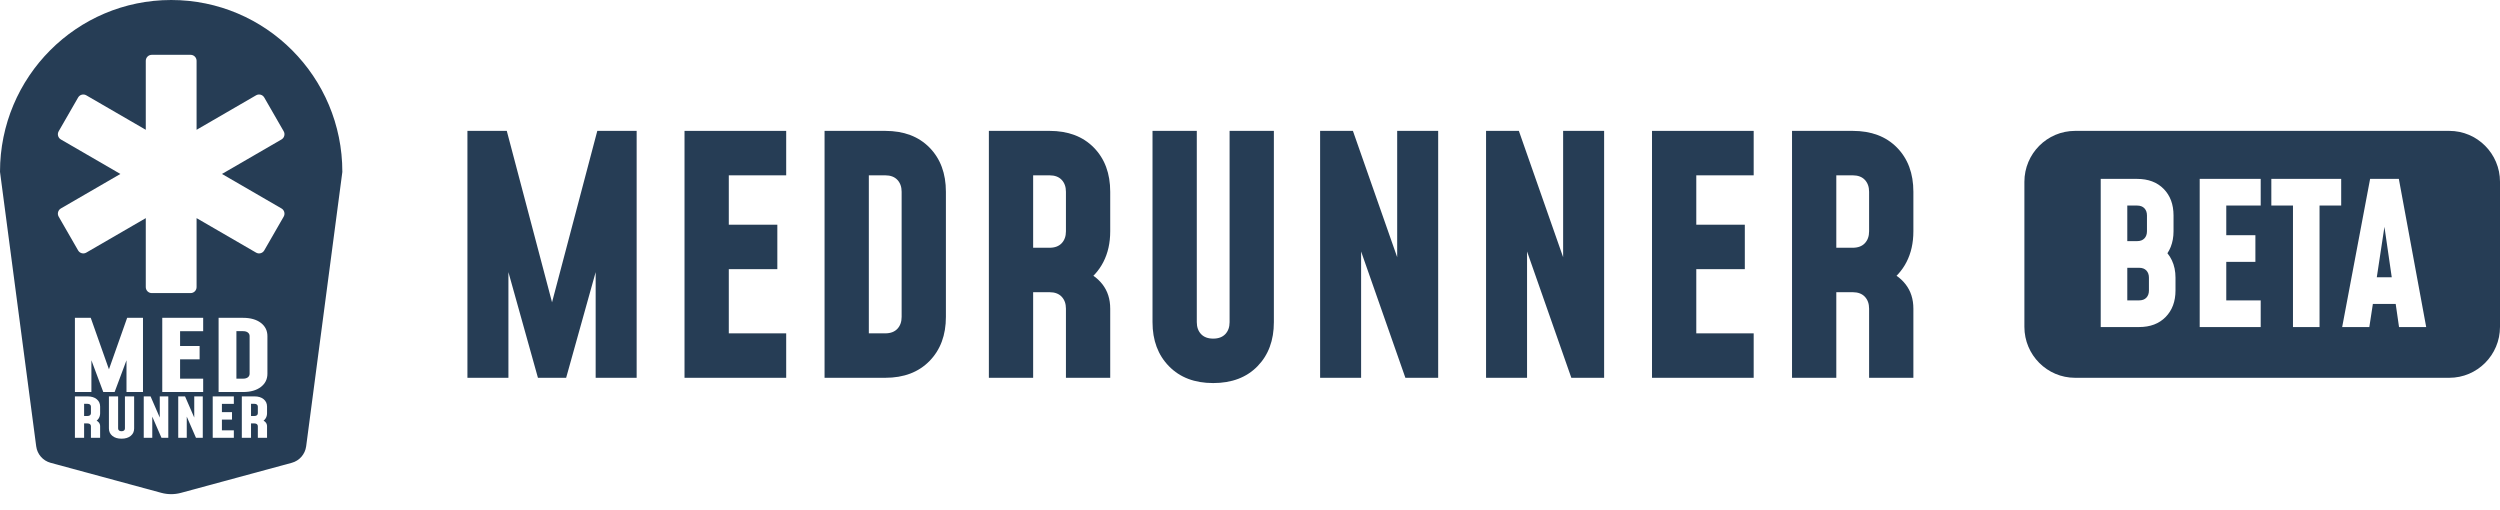<svg width="573" height="117" viewBox="0 0 573 117" fill="none" xmlns="http://www.w3.org/2000/svg">
			<path fill-rule="evenodd" clip-rule="evenodd" d="M78.465 39.385C78.465 17.631 60.902 0 39.234 0C17.567 0 0 17.631 0 39.385L8.299 102.301C8.535 104.108 9.836 105.598 11.591 106.074L36.994 112.963C38.46 113.359 40.005 113.359 41.474 112.963L66.878 106.074C68.633 105.598 69.929 104.108 70.17 102.301L78.469 39.385H78.465ZM17.169 89.851V72.847H20.799L24.971 84.65L29.143 72.847H32.773V89.851H28.992V82.575L26.271 89.851H23.671L20.949 82.575V89.851H17.169ZM46.567 75.906V72.846V72.843H37.19V89.847H46.567V86.787H41.275V82.365H45.751V79.305H41.275V75.906H46.567ZM50.103 89.851V72.846H55.7C57.414 72.846 58.774 73.231 59.782 73.997C60.789 74.763 61.292 75.778 61.292 77.042V85.659C61.292 86.915 60.789 87.927 59.782 88.696C58.774 89.466 57.414 89.851 55.7 89.851H50.103ZM54.185 86.791H55.696C56.181 86.791 56.553 86.685 56.816 86.478C57.079 86.27 57.211 85.995 57.211 85.655V77.038C57.211 76.698 57.079 76.423 56.816 76.216C56.553 76.008 56.181 75.902 55.696 75.902H54.185V86.787V86.791ZM17.169 90.851V100.339H19.277V97.049H20.059C20.311 97.049 20.502 97.106 20.637 97.223C20.773 97.34 20.84 97.495 20.84 97.683V100.339H22.949V97.683C22.949 97.317 22.825 97.004 22.577 96.748C22.459 96.624 22.317 96.516 22.151 96.422C22.34 96.268 22.496 96.093 22.622 95.895C22.84 95.552 22.949 95.159 22.949 94.71V93.19C22.949 92.488 22.689 91.922 22.167 91.492C21.648 91.066 20.946 90.851 20.059 90.851H17.169ZM20.059 95.344H19.277V95.34V92.556H20.059C20.311 92.556 20.502 92.613 20.637 92.73C20.773 92.846 20.84 93.001 20.84 93.19V94.71C20.84 94.903 20.773 95.053 20.637 95.171C20.502 95.287 20.307 95.344 20.059 95.344ZM30.744 90.85V98.204C30.744 98.906 30.485 99.468 29.963 99.901C29.44 100.332 28.737 100.547 27.854 100.547C26.971 100.547 26.272 100.332 25.749 99.901C25.227 99.471 24.964 98.906 24.964 98.204V90.85H27.072V98.204C27.072 98.392 27.14 98.547 27.275 98.664C27.411 98.781 27.602 98.837 27.854 98.837C28.106 98.837 28.297 98.781 28.433 98.664C28.568 98.547 28.636 98.396 28.636 98.204V90.85H30.744ZM32.946 90.85V100.343H34.901V95.487L37.009 100.339H38.573V90.847H36.618V95.703L34.51 90.85H32.946ZM40.85 100.343V90.85H42.414L44.522 95.703V90.847H46.477V100.339H44.913L42.805 95.487V100.343H40.85ZM53.596 92.559V90.85H48.755V100.343H53.596V98.634H50.863V96.166H53.175V94.457H50.863V92.559H53.596ZM55.425 100.339V90.85H58.316C59.203 90.85 59.906 91.066 60.424 91.492C60.947 91.922 61.206 92.488 61.206 93.189V94.71C61.206 95.159 61.097 95.551 60.879 95.895C60.753 96.093 60.596 96.268 60.408 96.421C60.575 96.515 60.717 96.624 60.834 96.747C61.082 97.004 61.206 97.317 61.206 97.683V100.339H59.097V97.683C59.097 97.494 59.03 97.34 58.895 97.223C58.759 97.106 58.567 97.049 58.316 97.049H57.534V100.339H55.425ZM57.534 95.344H58.316C58.564 95.344 58.759 95.287 58.895 95.17C59.03 95.053 59.097 94.903 59.097 94.71V93.189C59.097 93.001 59.03 92.846 58.895 92.729C58.759 92.612 58.567 92.556 58.316 92.556H57.534V95.34V95.344ZM50.878 39.871L64.521 47.779C65.171 48.157 65.397 48.998 65.021 49.651L60.564 57.4C60.188 58.053 59.35 58.279 58.699 57.902L45.056 49.994V65.806C45.056 66.561 44.444 67.175 43.692 67.175H34.777C34.025 67.175 33.413 66.561 33.413 65.806V49.994L19.77 57.902C19.119 58.279 18.281 58.053 17.905 57.4L13.448 49.651C13.072 48.998 13.297 48.157 13.948 47.779L27.591 39.871L13.948 31.963C13.297 31.586 13.072 30.745 13.448 30.092L17.905 22.343C18.281 21.69 19.119 21.464 19.77 21.841L33.413 29.749V13.937C33.413 13.182 34.025 12.567 34.777 12.567H43.692C44.444 12.567 45.056 13.182 45.056 13.937V29.749L58.699 21.841C59.35 21.464 60.188 21.69 60.564 22.343L65.021 30.092C65.397 30.745 65.171 31.586 64.521 31.963L50.878 39.871Z" fill="#263D55"/>
			<path d="M107.134 86.591V29.998H116.154L127.73 73.839H125.325L136.901 29.998H145.921V86.591H136.525V57.842L137.728 58.068L129.76 86.591H123.296L115.328 58.068L116.53 57.842V86.591H107.134Z" fill="#263D55"/>
			<path d="M180.195 29.998V40.185H167.04V51.503H178.165V61.69H167.04V76.404H180.195V86.591H156.892V29.998H180.195Z" fill="#263D55"/>
			<path d="M188.989 86.591V29.998H202.896C207.154 29.998 210.536 31.273 213.043 33.827C215.551 36.382 216.801 39.758 216.801 43.958V72.631C216.801 76.808 215.551 80.177 213.043 82.743C210.536 85.308 207.154 86.591 202.896 86.591H188.989ZM199.137 76.404H202.896C204.098 76.404 205.027 76.057 205.677 75.367C206.327 74.676 206.654 73.763 206.654 72.631V43.958C206.654 42.826 206.327 41.913 205.677 41.222C205.027 40.532 204.098 40.185 202.896 40.185H199.137V76.404Z" fill="#263D55"/>
			<path d="M226.649 86.591V29.998H240.555C244.813 29.998 248.197 31.273 250.702 33.827C253.21 36.382 254.462 39.758 254.462 43.958V53.013C254.462 55.68 253.935 58.03 252.883 60.068C251.831 62.105 250.328 63.754 248.372 65.01L247.622 61.69C249.801 62.471 251.484 63.626 252.676 65.161C253.868 66.697 254.462 68.557 254.462 70.745V86.591H244.313V70.745C244.313 69.613 243.987 68.7 243.337 68.01C242.686 67.319 241.758 66.972 240.555 66.972H236.797V86.591H226.649ZM236.797 56.785H240.555C241.758 56.785 242.686 56.438 243.337 55.748C243.987 55.057 244.313 54.144 244.313 53.013V43.958C244.313 42.826 243.987 41.913 243.337 41.222C242.686 40.532 241.758 40.185 240.555 40.185H236.797V56.785Z" fill="#263D55"/>
			<path d="M291.971 29.998V73.839C291.971 78.015 290.718 81.384 288.213 83.95C285.705 86.516 282.322 87.798 278.064 87.798C273.806 87.798 270.454 86.516 267.936 83.95C265.416 81.384 264.157 78.015 264.157 73.839V29.998H274.306V73.839C274.306 74.971 274.632 75.883 275.283 76.574C275.933 77.264 276.862 77.612 278.064 77.612C279.266 77.612 280.195 77.264 280.845 76.574C281.496 75.883 281.822 74.971 281.822 73.839V29.998H291.971Z" fill="#263D55"/>
			<path d="M302.569 86.591V29.998H310.087L322.94 66.67L320.234 66.746V29.998H329.63V86.591H322.114L309.259 49.919L311.965 49.843V86.591H302.569Z" fill="#263D55"/>
			<path d="M340.604 86.591V29.998H348.123L360.975 66.67L358.269 66.746V29.998H367.665V86.591H360.149L347.294 49.919L350 49.843V86.591H340.604Z" fill="#263D55"/>
			<path d="M401.943 29.998V40.185H388.789V51.503H399.912V61.69H388.789V76.404H401.943V86.591H378.64V29.998H401.943Z" fill="#263D55"/>
			<path d="M410.732 86.591V29.998H424.639C428.897 29.998 432.28 31.273 434.788 33.827C437.295 36.382 438.546 39.758 438.546 43.958V53.013C438.546 55.68 438.019 58.03 436.967 60.068C435.915 62.105 434.411 63.754 432.456 65.01L431.705 61.69C433.884 62.471 435.57 63.626 436.76 65.161C437.952 66.697 438.546 68.557 438.546 70.745V86.591H428.397V70.745C428.397 69.613 428.071 68.7 427.42 68.01C426.77 67.319 425.841 66.972 424.639 66.972H420.881V86.591H410.732ZM420.881 56.785H424.639C425.841 56.785 426.77 56.438 427.42 55.748C428.071 55.057 428.397 54.144 428.397 53.013V43.958C428.397 42.826 428.071 41.913 427.42 41.222C426.77 40.532 425.841 40.185 424.639 40.185H420.881V56.785Z" fill="#263D55"/>
			<path fill-rule="evenodd" clip-rule="evenodd" d="M561.371 29.998H475.619C469.197 29.998 463.99 35.224 463.99 41.671V74.918C463.99 81.365 469.197 86.591 475.619 86.591H561.371C567.795 86.591 573 81.365 573 74.918V41.671C573 35.224 567.795 29.998 561.371 29.998ZM481.485 74.959V41.003H489.829C492.385 41.003 494.415 41.769 495.919 43.301C497.423 44.833 498.173 46.859 498.173 49.379V53.001C498.173 54.314 497.96 55.51 497.531 56.589C497.322 57.116 497.069 57.6 496.772 58.042C497.171 58.523 497.514 59.069 497.801 59.679C498.349 60.841 498.625 62.161 498.625 63.641V66.583C498.625 69.088 497.872 71.111 496.369 72.65C494.865 74.189 492.837 74.959 490.281 74.959H481.485ZM487.575 55.265H489.829C490.551 55.265 491.107 55.057 491.498 54.642C491.889 54.227 492.084 53.68 492.084 53.001V49.379C492.084 48.7 491.889 48.153 491.498 47.738C491.107 47.323 490.551 47.115 489.829 47.115H487.575V55.265ZM487.575 68.847H490.281C491.003 68.847 491.559 68.639 491.95 68.225C492.341 67.809 492.535 67.263 492.535 66.583V63.641C492.535 62.962 492.341 62.414 491.95 61.999C491.559 61.584 491.003 61.377 490.281 61.377H487.575V68.847ZM518.153 47.115V41.003H504.171V74.959H518.153V68.847H510.261V60.019H516.936V53.907H510.261V47.115H518.153ZM525.55 74.959V47.115H520.589V41.003H536.6V47.115H531.639V74.959H525.55ZM543.229 41.003L536.826 74.959H543.049L543.861 69.662H549.093L549.858 74.959H556.084L549.814 41.003H543.229ZM548.189 63.55H544.762L546.513 51.987L548.189 63.55Z" fill="#263D55"/>
</svg>
